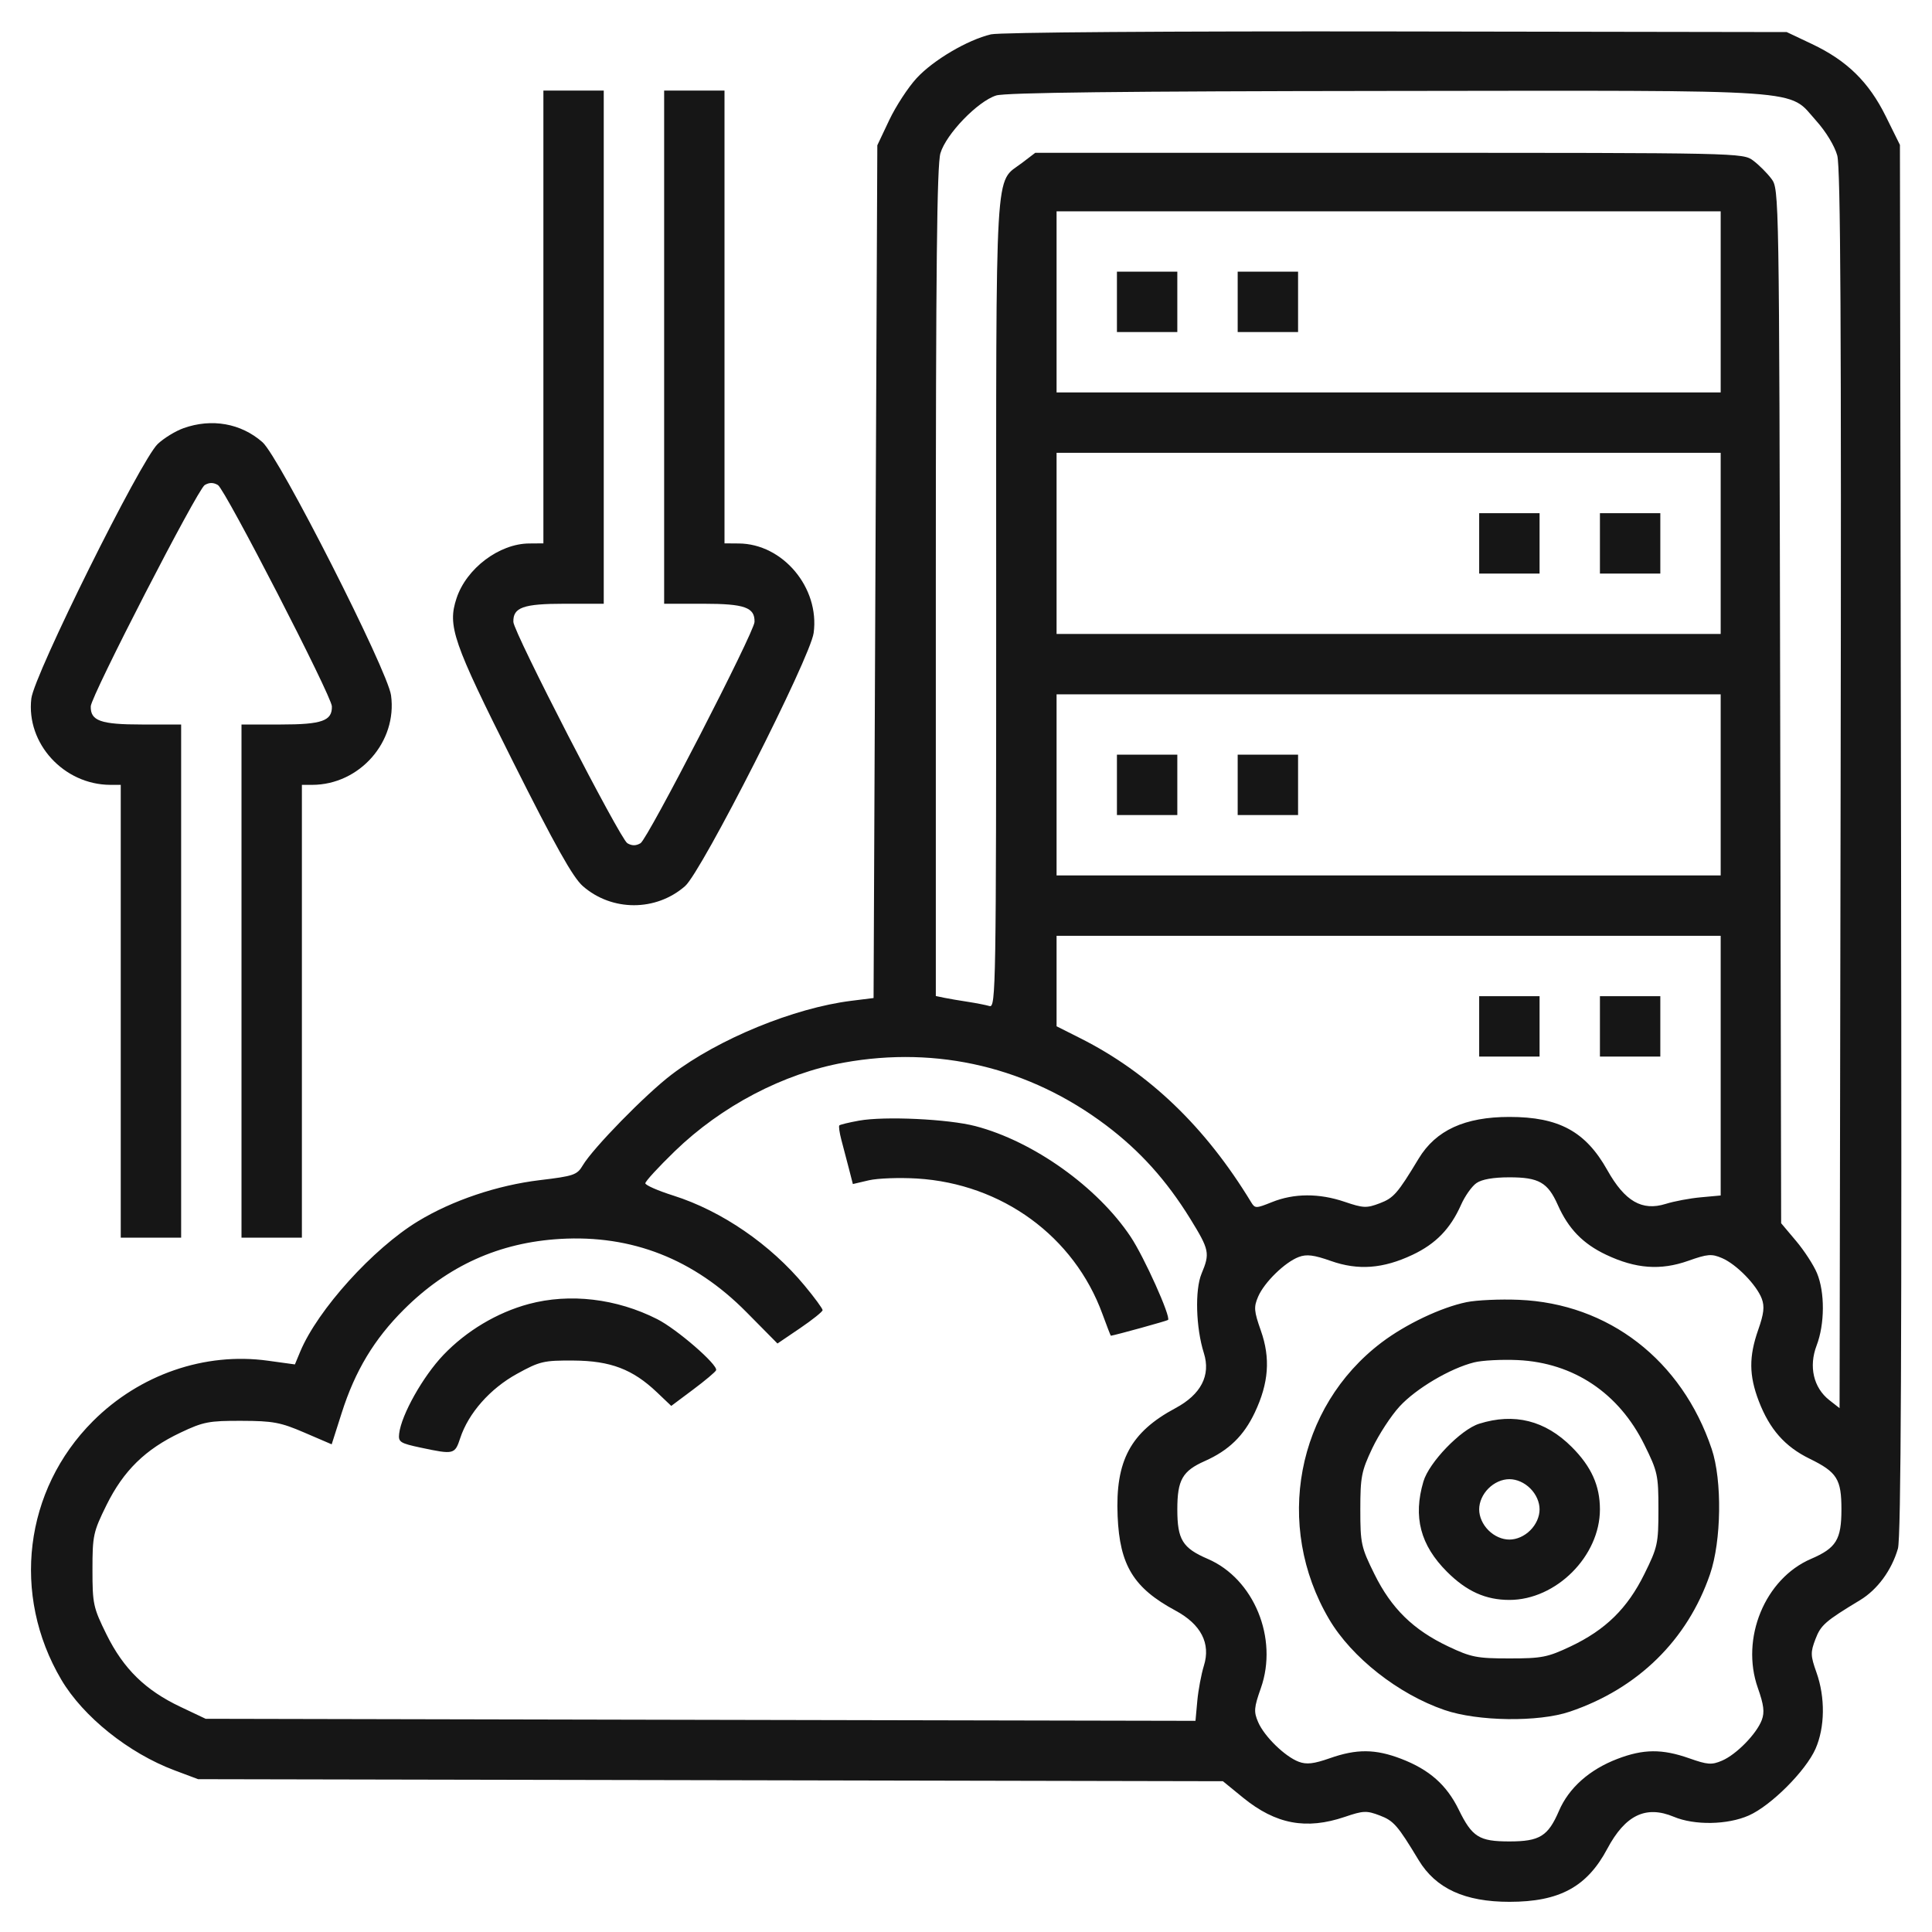 <svg width="50" height="50" viewBox="0 0 50 50" fill="none" xmlns="http://www.w3.org/2000/svg">
<g clip-path="url(#clip0_389_820)">
<path fill-rule="evenodd" clip-rule="evenodd" d="M25.646 0.889C25.039 1.033 24.153 1.555 23.722 2.023C23.503 2.26 23.184 2.749 23.014 3.107L22.705 3.76L22.656 14.794L22.608 25.829L22.03 25.901C20.544 26.087 18.597 26.886 17.383 27.808C16.71 28.319 15.345 29.715 15.081 30.161C14.936 30.407 14.849 30.437 13.97 30.542C12.871 30.674 11.704 31.067 10.819 31.605C9.654 32.312 8.223 33.896 7.77 34.979L7.632 35.311L6.934 35.215C5.301 34.989 3.613 35.572 2.405 36.78C0.624 38.562 0.292 41.273 1.586 43.469C2.151 44.427 3.331 45.372 4.519 45.817L5.127 46.045L18.388 46.071L31.649 46.098L32.172 46.525C33.017 47.212 33.805 47.36 34.806 47.02C35.282 46.858 35.368 46.855 35.707 46.984C36.068 47.121 36.17 47.238 36.714 48.139C37.158 48.875 37.908 49.219 39.065 49.219C40.358 49.219 41.071 48.833 41.596 47.847C42.062 46.972 42.595 46.716 43.318 47.018C43.855 47.243 44.709 47.228 45.258 46.985C45.833 46.731 46.73 45.834 46.985 45.26C47.23 44.704 47.24 43.931 47.01 43.283C46.855 42.847 46.853 42.763 46.983 42.422C47.122 42.056 47.237 41.956 48.139 41.411C48.587 41.14 48.955 40.64 49.118 40.078C49.199 39.799 49.22 34.889 49.199 21.723L49.17 3.75L48.805 3.012C48.366 2.123 47.801 1.569 46.893 1.139L46.24 0.83L36.133 0.814C30.236 0.805 25.868 0.836 25.646 0.889ZM14.063 8.203V14.062L13.697 14.065C12.92 14.069 12.07 14.71 11.815 15.484C11.578 16.201 11.719 16.608 13.273 19.706C14.37 21.893 14.826 22.706 15.082 22.931C15.835 23.592 16.978 23.592 17.731 22.931C18.163 22.551 20.968 17.027 21.057 16.381C21.217 15.213 20.261 14.071 19.116 14.065L18.75 14.062V8.203V2.344H17.969H17.188V8.984V15.625H18.206C19.271 15.625 19.538 15.72 19.527 16.096C19.519 16.363 16.764 21.711 16.577 21.822C16.459 21.892 16.354 21.892 16.235 21.822C16.049 21.711 13.294 16.363 13.286 16.096C13.275 15.72 13.541 15.625 14.607 15.625H15.625V8.984V2.344H14.844H14.063V8.203ZM25.781 2.471C25.302 2.622 24.485 3.469 24.338 3.966C24.248 4.271 24.219 6.954 24.219 15.073V25.777L24.439 25.823C24.56 25.847 24.834 25.895 25.049 25.927C25.264 25.96 25.517 26.01 25.61 26.037C25.773 26.085 25.781 25.543 25.781 15.622C25.781 3.973 25.735 4.761 26.447 4.218L26.792 3.955H35.947C45.042 3.955 45.105 3.956 45.373 4.156C45.521 4.267 45.733 4.479 45.844 4.627C46.044 4.896 46.045 4.935 46.071 18.277L46.096 31.657L46.48 32.113C46.692 32.364 46.936 32.739 47.023 32.948C47.23 33.442 47.226 34.267 47.014 34.821C46.806 35.365 46.933 35.913 47.341 36.234L47.608 36.443L47.635 20.443C47.656 8.416 47.634 4.339 47.548 4.023C47.48 3.778 47.255 3.406 47.006 3.129C46.253 2.291 46.988 2.342 35.896 2.354C29.069 2.361 26.02 2.396 25.781 2.471ZM27.344 7.812V10.156H35.938H44.531V7.812V5.469H35.938H27.344V7.812ZM28.906 7.812V8.594H29.688H30.469V7.812V7.031H29.688H28.906V7.812ZM32.031 7.812V8.594H32.813H33.594V7.812V7.031H32.813H32.031V7.812ZM4.75 11.081C4.542 11.155 4.241 11.339 4.081 11.491C3.643 11.906 0.883 17.463 0.811 18.077C0.673 19.24 1.652 20.309 2.857 20.312L3.125 20.312V26.172V32.031H3.906H4.688V25.391V18.75H3.669C2.604 18.75 2.338 18.655 2.349 18.279C2.357 18.012 5.112 12.664 5.298 12.553C5.416 12.483 5.522 12.483 5.64 12.553C5.826 12.664 8.581 18.012 8.589 18.279C8.6 18.655 8.334 18.75 7.269 18.75H6.25V25.391V32.031H7.031H7.813V26.172V20.312L8.081 20.312C9.307 20.309 10.285 19.198 10.12 17.994C10.031 17.348 7.226 11.824 6.793 11.444C6.237 10.955 5.479 10.821 4.75 11.081ZM27.344 14.062V16.406H35.938H44.531V14.062V11.719H35.938H27.344V14.062ZM38.281 14.062V14.844H39.063H39.844V14.062V13.281H39.063H38.281V14.062ZM41.406 14.062V14.844H42.188H42.969V14.062V13.281H42.188H41.406V14.062ZM27.344 20.312V22.656H35.938H44.531V20.312V17.969H35.938H27.344V20.312ZM28.906 20.312V21.094H29.688H30.469V20.312V19.531H29.688H28.906V20.312ZM32.031 20.312V21.094H32.813H33.594V20.312V19.531H32.813H32.031V20.312ZM27.344 25.389V26.56L27.954 26.867C29.736 27.763 31.198 29.166 32.38 31.114C32.479 31.277 32.504 31.277 32.917 31.111C33.487 30.881 34.138 30.878 34.797 31.102C35.282 31.267 35.368 31.27 35.707 31.141C36.068 31.004 36.17 30.887 36.714 29.986C37.158 29.251 37.908 28.906 39.063 28.906C40.344 28.906 41.035 29.281 41.597 30.282C42.05 31.09 42.495 31.348 43.107 31.157C43.327 31.088 43.737 31.011 44.019 30.986L44.531 30.939V27.579V24.219H35.938H27.344V25.389ZM38.281 26.562V27.344H39.063H39.844V26.562V25.781H39.063H38.281V26.562ZM41.406 26.562V27.344H42.188H42.969V26.562V25.781H42.188H41.406V26.562ZM21.841 27.5C20.276 27.782 18.672 28.623 17.464 29.793C17.043 30.201 16.7 30.574 16.701 30.623C16.702 30.673 17.029 30.816 17.428 30.942C18.677 31.338 19.941 32.205 20.825 33.274C21.081 33.582 21.289 33.867 21.289 33.906C21.289 33.945 21.026 34.156 20.705 34.374L20.121 34.77L19.314 33.954C17.959 32.585 16.355 31.955 14.502 32.063C12.922 32.155 11.589 32.756 10.454 33.889C9.683 34.657 9.189 35.478 8.843 36.567L8.584 37.379L7.881 37.077C7.262 36.81 7.067 36.773 6.25 36.771C5.408 36.768 5.262 36.796 4.67 37.077C3.762 37.507 3.197 38.06 2.757 38.949C2.413 39.647 2.393 39.739 2.393 40.625C2.393 41.511 2.413 41.603 2.757 42.301C3.197 43.19 3.762 43.743 4.67 44.173L5.322 44.482L18.131 44.509L30.939 44.535L30.986 44.02C31.012 43.737 31.089 43.327 31.157 43.107C31.337 42.531 31.082 42.037 30.42 41.681C29.338 41.098 28.978 40.511 28.924 39.239C28.862 37.803 29.257 37.066 30.42 36.443C31.083 36.088 31.338 35.594 31.156 35.018C30.949 34.364 30.921 33.382 31.096 32.962C31.317 32.434 31.299 32.346 30.807 31.547C30.19 30.547 29.504 29.785 28.625 29.122C26.641 27.627 24.272 27.061 21.841 27.5ZM22.232 29.002C21.971 29.049 21.742 29.105 21.722 29.125C21.702 29.145 21.725 29.313 21.774 29.498C21.823 29.683 21.91 30.016 21.968 30.238L22.072 30.643L22.486 30.546C22.714 30.493 23.274 30.473 23.731 30.5C25.933 30.635 27.799 31.998 28.532 34.009C28.645 34.318 28.742 34.569 28.749 34.569C28.888 34.548 30.204 34.184 30.229 34.16C30.307 34.081 29.611 32.532 29.262 32.009C28.405 30.721 26.744 29.536 25.244 29.144C24.542 28.96 22.891 28.883 22.232 29.002ZM38.209 30.619C38.091 30.701 37.912 30.954 37.812 31.18C37.536 31.801 37.159 32.189 36.557 32.474C35.795 32.834 35.15 32.883 34.442 32.633C34.001 32.477 33.814 32.454 33.611 32.531C33.253 32.666 32.719 33.187 32.56 33.558C32.444 33.828 32.453 33.931 32.631 34.437C32.883 35.15 32.835 35.793 32.474 36.556C32.189 37.159 31.801 37.536 31.18 37.812C30.601 38.069 30.469 38.301 30.469 39.062C30.469 39.845 30.603 40.063 31.256 40.344C32.452 40.858 33.086 42.401 32.631 43.688C32.453 44.194 32.444 44.297 32.56 44.567C32.719 44.938 33.253 45.459 33.611 45.594C33.813 45.67 33.998 45.649 34.415 45.503C35.11 45.258 35.594 45.262 36.26 45.517C36.99 45.797 37.438 46.192 37.751 46.832C38.099 47.543 38.279 47.656 39.063 47.656C39.846 47.656 40.063 47.522 40.346 46.865C40.601 46.271 41.134 45.797 41.858 45.52C42.532 45.262 43.014 45.258 43.715 45.504C44.194 45.673 44.298 45.68 44.567 45.565C44.938 45.406 45.46 44.872 45.595 44.514C45.671 44.311 45.648 44.124 45.493 43.684C45.04 42.401 45.676 40.857 46.869 40.344C47.522 40.063 47.656 39.845 47.656 39.062C47.656 38.279 47.543 38.099 46.832 37.751C46.192 37.438 45.797 36.989 45.517 36.26C45.263 35.594 45.259 35.11 45.503 34.414C45.649 33.998 45.67 33.813 45.595 33.611C45.46 33.253 44.938 32.719 44.567 32.56C44.297 32.444 44.194 32.452 43.688 32.631C42.975 32.883 42.332 32.835 41.569 32.474C40.966 32.189 40.589 31.801 40.314 31.18C40.056 30.601 39.824 30.469 39.063 30.469C38.645 30.469 38.348 30.521 38.209 30.619ZM13.683 33.748C12.865 33.968 12.07 34.443 11.475 35.066C10.944 35.623 10.386 36.617 10.33 37.103C10.305 37.32 10.354 37.351 10.889 37.465C11.748 37.647 11.771 37.642 11.911 37.217C12.124 36.571 12.684 35.937 13.379 35.555C13.971 35.229 14.07 35.206 14.844 35.211C15.8 35.217 16.374 35.436 17.001 36.032L17.372 36.385L17.939 35.961C18.251 35.728 18.518 35.503 18.533 35.461C18.583 35.321 17.519 34.398 17.01 34.14C15.956 33.605 14.744 33.463 13.683 33.748ZM37.953 33.7C37.296 33.835 36.38 34.27 35.753 34.745C33.548 36.416 32.969 39.481 34.398 41.906C34.981 42.895 36.189 43.845 37.384 44.255C38.245 44.551 39.815 44.572 40.625 44.298C42.386 43.703 43.67 42.445 44.255 40.741C44.551 39.882 44.572 38.311 44.299 37.5C43.526 35.2 41.63 33.734 39.307 33.639C38.823 33.619 38.214 33.646 37.953 33.7ZM38.147 35.259C37.529 35.414 36.649 35.934 36.222 36.398C36.003 36.635 35.684 37.124 35.514 37.482C35.234 38.073 35.205 38.223 35.205 39.068C35.205 39.948 35.226 40.042 35.57 40.738C36.009 41.627 36.575 42.181 37.483 42.611C38.072 42.89 38.224 42.92 39.063 42.92C39.902 42.92 40.053 42.89 40.643 42.611C41.551 42.181 42.116 41.627 42.555 40.738C42.9 40.041 42.92 39.949 42.92 39.062C42.92 38.176 42.9 38.084 42.555 37.387C41.895 36.051 40.723 35.268 39.282 35.199C38.866 35.18 38.355 35.206 38.147 35.259ZM38.281 36.846C37.802 36.997 36.985 37.844 36.838 38.341C36.567 39.257 36.758 39.987 37.448 40.677C37.954 41.183 38.448 41.406 39.063 41.406C40.273 41.406 41.406 40.273 41.406 39.062C41.406 38.448 41.183 37.954 40.677 37.448C39.99 36.761 39.19 36.56 38.281 36.846ZM38.521 38.521C38.37 38.672 38.281 38.872 38.281 39.062C38.281 39.253 38.37 39.453 38.521 39.604C38.672 39.755 38.872 39.844 39.063 39.844C39.253 39.844 39.453 39.755 39.604 39.604C39.755 39.453 39.844 39.253 39.844 39.062C39.844 38.872 39.755 38.672 39.604 38.521C39.453 38.37 39.253 38.281 39.063 38.281C38.872 38.281 38.672 38.37 38.521 38.521Z" fill="#161616"/>
</g>
<defs>
<clipPath id="clip0_389_820">
<rect width="50" height="50" fill="white"/>
</clipPath>
</defs>
</svg>

